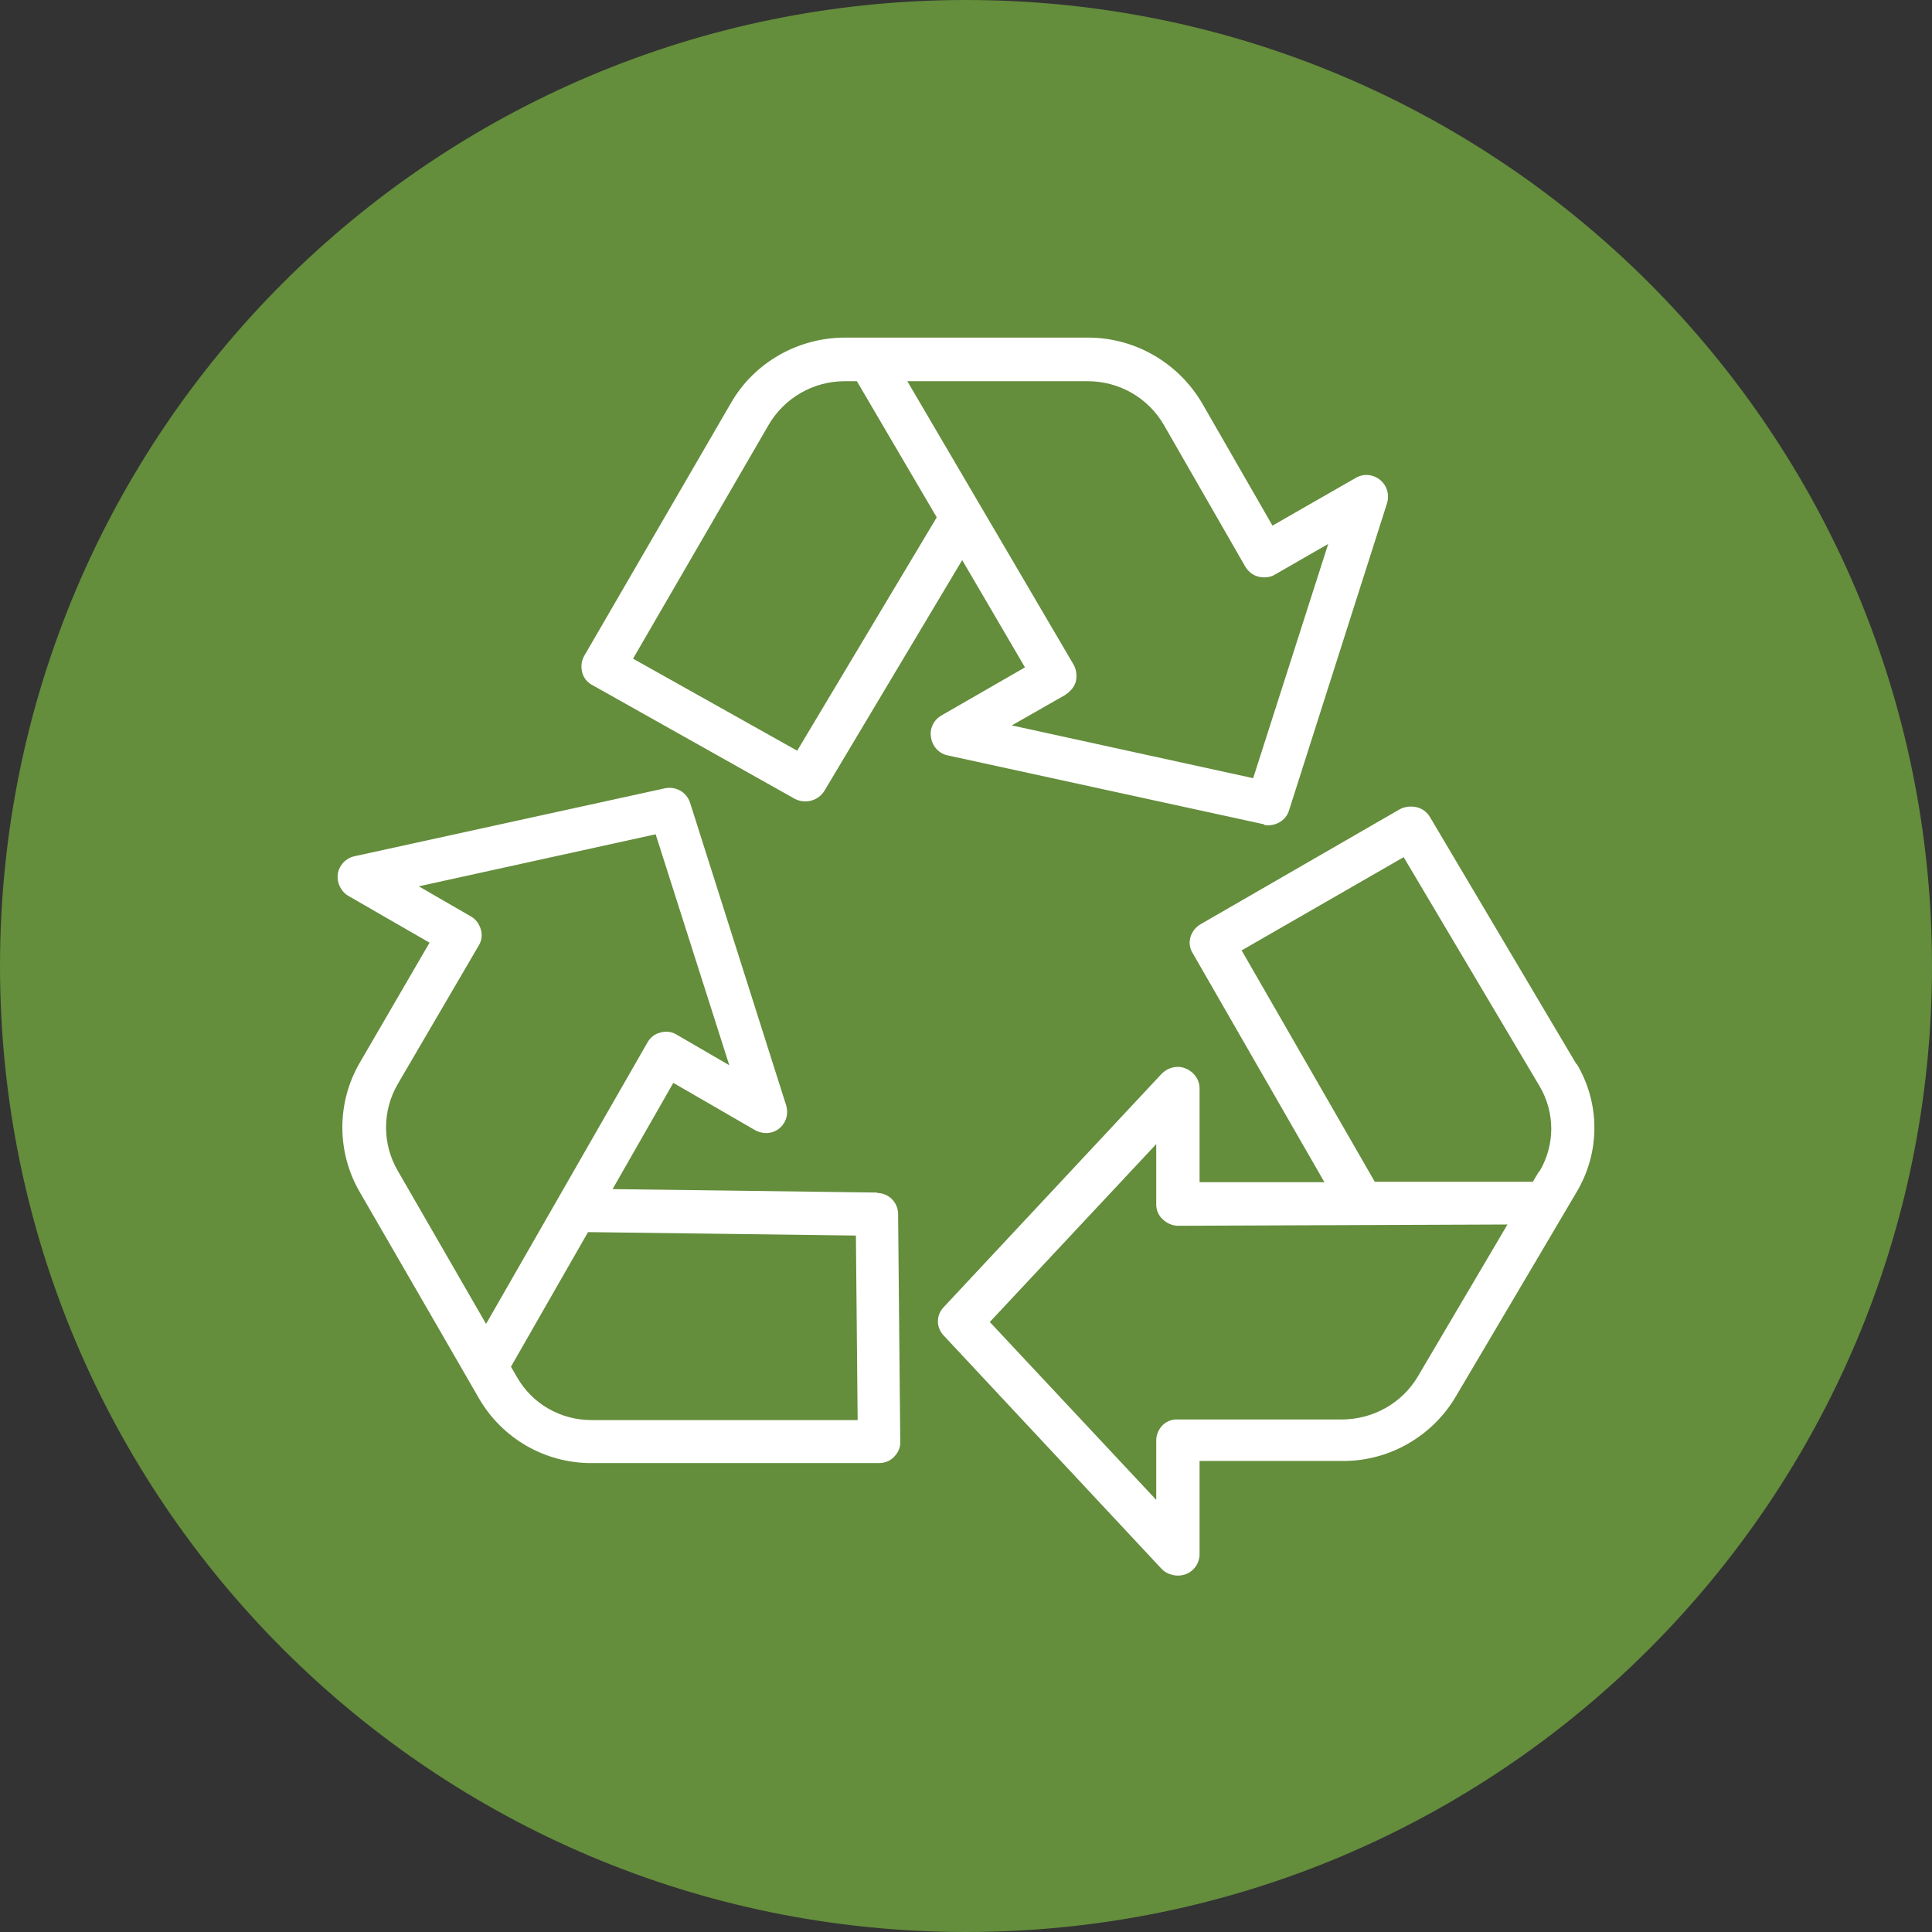 <svg width="69" height="69" viewBox="0 0 69 69" fill="none" xmlns="http://www.w3.org/2000/svg">
<rect x="0" y="0" width="69" height="69" fill="#333333" stroke="none"/>
<path d="M34.5 69C53.554 69 69 53.554 69 34.5C69 15.446 53.554 0 34.5 0C15.446 0 0 15.446 0 34.5C0 53.554 15.446 69 34.5 69Z" fill="#648D3C"/>
<path fill-rule="evenodd" clip-rule="evenodd" d="M45.132 29.459C45.524 29.537 45.931 29.319 46.041 28.93L49.536 17.977C49.63 17.666 49.536 17.339 49.285 17.136C49.035 16.934 48.69 16.903 48.408 17.074L45.446 18.772L42.938 14.41C42.091 12.961 40.54 12.057 38.863 12.057H30.18C28.503 12.057 26.935 12.945 26.105 14.394C24.271 17.557 20.87 23.415 20.87 23.415C20.76 23.602 20.744 23.804 20.791 24.007C20.838 24.209 20.979 24.381 21.167 24.474L28.377 28.525C28.753 28.727 29.224 28.602 29.443 28.244L34.364 20.003L36.606 23.835L33.628 25.549C33.346 25.705 33.189 26.032 33.252 26.343C33.299 26.655 33.534 26.92 33.863 26.982L45.163 29.444L45.132 29.459ZM28.471 26.811L22.609 23.524L27.452 15.173C28.017 14.207 29.051 13.615 30.164 13.615H30.603L33.455 18.476L28.471 26.811ZM38.063 24.801C38.236 24.692 38.377 24.521 38.424 24.334C38.471 24.131 38.44 23.913 38.346 23.742L32.405 13.615H38.847C39.975 13.615 41.01 14.207 41.574 15.189L44.474 20.236C44.584 20.423 44.756 20.548 44.944 20.595C45.148 20.642 45.367 20.626 45.54 20.517L47.436 19.426L44.756 27.792L36.136 25.907L38.048 24.817L38.063 24.801ZM31.337 42.591L21.878 42.468L24.047 38.674L26.969 40.364C27.246 40.517 27.584 40.502 27.83 40.302C28.076 40.103 28.169 39.78 28.076 39.473L24.647 28.674C24.524 28.29 24.139 28.075 23.755 28.152L12.665 30.579C12.357 30.64 12.111 30.902 12.065 31.209C12.019 31.516 12.173 31.839 12.434 31.992L15.341 33.667L12.85 37.952C12.019 39.381 12.019 41.147 12.85 42.576C14.311 45.095 17.11 49.949 17.11 49.949C17.941 51.377 19.463 52.253 21.109 52.253H31.399C31.599 52.253 31.799 52.176 31.937 52.023C32.075 51.885 32.168 51.685 32.152 51.47L32.075 43.359C32.075 42.944 31.737 42.606 31.322 42.606L31.337 42.591ZM17.356 47.276L14.203 41.808C13.649 40.855 13.649 39.673 14.203 38.72L17.095 33.774C17.202 33.605 17.233 33.39 17.172 33.19C17.11 32.991 16.987 32.822 16.818 32.73L14.957 31.654L23.416 29.796L26.046 38.044L24.17 36.954C24.001 36.846 23.785 36.816 23.585 36.877C23.385 36.923 23.216 37.061 23.124 37.23L17.372 47.261L17.356 47.276ZM21.124 50.717C20.017 50.717 19.002 50.133 18.463 49.181L18.248 48.812L21.001 44.004L30.568 44.127L30.63 50.717H21.124ZM51.069 29.178C51.069 29.178 54.479 34.935 56.309 38.02V37.99C57.154 39.41 57.154 41.151 56.309 42.571C56.309 42.571 53.463 47.397 51.977 49.902C51.132 51.322 49.568 52.208 47.894 52.177H42.842V55.506C42.842 55.827 42.639 56.117 42.342 56.224C42.044 56.331 41.7 56.255 41.481 56.026L33.708 47.703C33.426 47.412 33.426 46.969 33.708 46.679L41.481 38.356C41.7 38.127 42.044 38.035 42.342 38.158C42.639 38.28 42.842 38.555 42.842 38.875V42.22H47.3L42.592 34.034C42.373 33.683 42.514 33.225 42.873 33.011L49.99 28.903C50.162 28.811 50.381 28.781 50.585 28.827C50.788 28.872 50.96 28.995 51.069 29.178ZM47.91 50.696C49.036 50.696 50.069 50.115 50.632 49.169L53.838 43.732L42.076 43.778C41.872 43.778 41.669 43.686 41.528 43.549C41.372 43.411 41.294 43.213 41.294 43.014V40.861L35.35 47.214L41.294 53.567V51.444C41.294 51.23 41.387 51.032 41.528 50.894C41.669 50.757 41.872 50.68 42.076 50.696H47.91ZM54.745 42.205L54.964 41.838H54.98C55.543 40.891 55.543 39.731 54.98 38.784L50.131 30.613L44.344 33.943L49.099 42.205H54.745Z" fill="white"/>
</svg>

